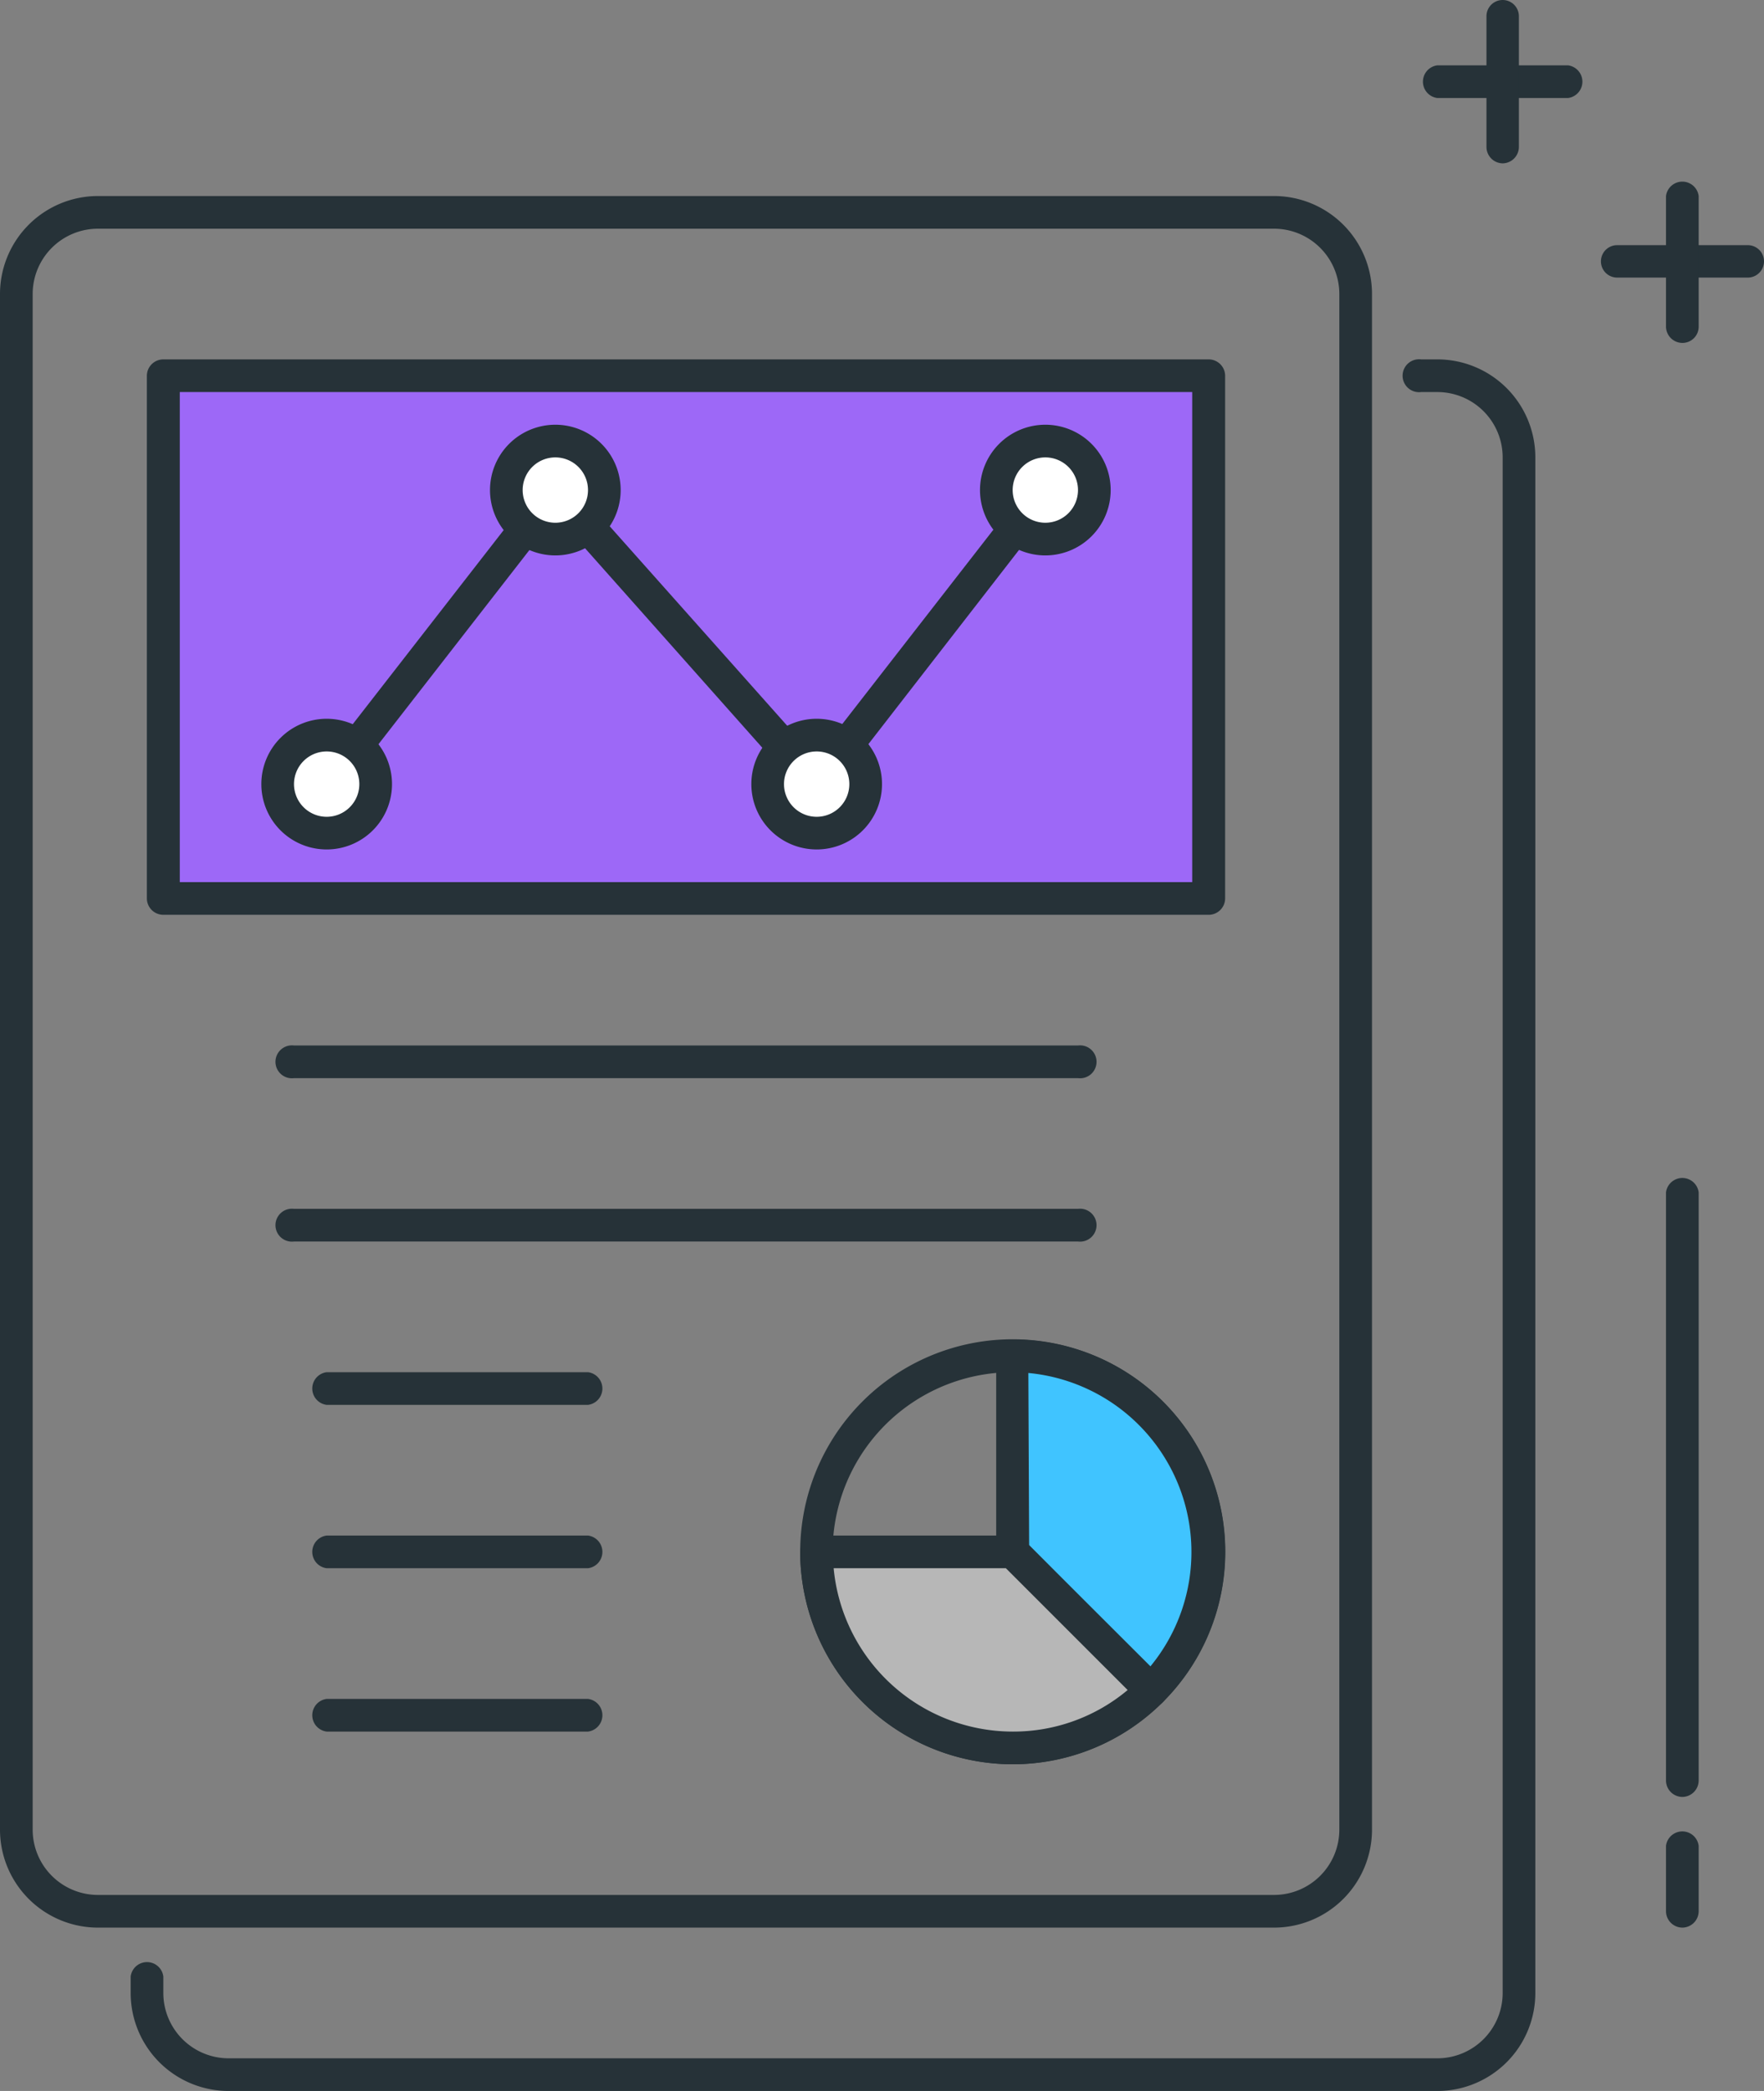 <svg xmlns="http://www.w3.org/2000/svg" viewBox="0 0 67.5 80" width="67.50" height="80"><rect x="0" y="0" width="67.5" height="80" fill="#808080" stroke="none"/><defs><style>.cls-1{fill:#9d68f7;}.cls-2{fill:#263238;}.cls-3{fill:#fff;}.cls-4{fill:#40c4ff;}.cls-5{fill:#b7b7b7;}</style></defs><g id="Capa_2" data-name="Capa 2"><g id="Capa_1-2" data-name="Capa 1"><path class="cls-1" d="M6.25,14.38h40v20h-40Z"/><path class="cls-2" d="M46.25,35h-40a.63.63,0,0,1-.63-.62v-20a.63.63,0,0,1,.63-.63h40a.63.63,0,0,1,.63.63v20A.63.63,0,0,1,46.25,35ZM6.88,33.75H45.62V15H6.88Z"/><path class="cls-2" d="M48.75,73.75h-45A3.75,3.75,0,0,1,0,70V11.25A3.75,3.75,0,0,1,3.75,7.5h45a3.75,3.75,0,0,1,3.75,3.75V70A3.75,3.75,0,0,1,48.75,73.75Zm-45-65a2.5,2.5,0,0,0-2.5,2.5V70a2.5,2.5,0,0,0,2.5,2.5h45a2.5,2.5,0,0,0,2.5-2.5V11.25a2.5,2.5,0,0,0-2.5-2.5Z"/><path class="cls-2" d="M55,80H8.75A3.75,3.75,0,0,1,5,76.25v-.63a.63.63,0,0,1,1.25,0v.63a2.5,2.5,0,0,0,2.5,2.5H55a2.5,2.5,0,0,0,2.5-2.5V17.5A2.5,2.5,0,0,0,55,15h-.62a.63.63,0,1,1,0-1.25H55a3.75,3.75,0,0,1,3.75,3.75V76.25A3.75,3.75,0,0,1,55,80Z"/><path class="cls-2" d="M60,3.75H55A.63.63,0,0,1,55,2.5h5a.63.63,0,0,1,0,1.25Z"/><path class="cls-2" d="M57.5,6.25a.63.63,0,0,1-.62-.63v-5a.62.62,0,0,1,1.24,0v5A.63.63,0,0,1,57.5,6.25Z"/><path class="cls-2" d="M66.88,10.62h-5a.62.62,0,1,1,0-1.24h5a.62.62,0,0,1,0,1.24Z"/><path class="cls-2" d="M64.38,13.12a.63.63,0,0,1-.63-.62v-5A.63.63,0,0,1,65,7.5v5A.62.62,0,0,1,64.38,13.12Z"/><path class="cls-2" d="M12.5,30.62a.6.6,0,0,1-.38-.13.61.61,0,0,1-.11-.87l8.75-11.25a.62.62,0,0,1,1,0L31.22,29l8.29-10.66a.63.63,0,0,1,.88-.11.62.62,0,0,1,.1.88L31.74,30.39a.64.64,0,0,1-.47.24.69.69,0,0,1-.49-.21l-9.5-10.69L13,30.38A.62.62,0,0,1,12.5,30.62Z"/><path class="cls-3" d="M14.38,30a1.88,1.88,0,1,1-1.88-1.88A1.88,1.88,0,0,1,14.38,30Z"/><path class="cls-2" d="M12.5,32.5A2.5,2.5,0,1,1,15,30,2.5,2.5,0,0,1,12.5,32.5Zm0-3.75A1.25,1.25,0,1,0,13.75,30,1.25,1.25,0,0,0,12.5,28.75Z"/><path class="cls-3" d="M33.12,30a1.87,1.87,0,1,1-1.87-1.88A1.87,1.87,0,0,1,33.12,30Z"/><path class="cls-2" d="M31.25,32.5a2.5,2.5,0,1,1,2.5-2.5A2.5,2.5,0,0,1,31.25,32.5Zm0-3.75A1.25,1.25,0,1,0,32.5,30,1.25,1.25,0,0,0,31.25,28.75Z"/><path class="cls-3" d="M23.12,18.75a1.87,1.87,0,1,1-1.87-1.87A1.86,1.86,0,0,1,23.12,18.75Z"/><path class="cls-2" d="M21.25,21.25a2.5,2.5,0,1,1,2.5-2.5A2.5,2.5,0,0,1,21.25,21.25Zm0-3.75a1.25,1.25,0,1,0,1.25,1.25A1.25,1.25,0,0,0,21.25,17.5Z"/><path class="cls-3" d="M41.88,18.75A1.88,1.88,0,1,1,40,16.88,1.87,1.87,0,0,1,41.88,18.75Z"/><path class="cls-2" d="M40,21.25a2.5,2.5,0,1,1,2.5-2.5A2.5,2.5,0,0,1,40,21.25Zm0-3.75a1.25,1.25,0,1,0,1.25,1.25A1.25,1.25,0,0,0,40,17.5Z"/><path class="cls-2" d="M38.75,67.5a8.13,8.13,0,1,1,8.13-8.12A8.14,8.14,0,0,1,38.75,67.5Zm0-15a6.88,6.88,0,1,0,6.87,6.88A6.88,6.88,0,0,0,38.75,52.5Z"/><path class="cls-2" d="M41.25,41.25h-30a.63.63,0,1,1,0-1.25h30a.63.63,0,1,1,0,1.25Z"/><path class="cls-2" d="M41.25,47.5h-30a.63.63,0,1,1,0-1.25h30a.63.63,0,1,1,0,1.25Z"/><path class="cls-4" d="M44.05,64.68h0a7.5,7.5,0,0,0-5.31-12.8v7.5Z"/><path class="cls-2" d="M44.05,65.3a.62.62,0,0,1-.44-.18l-5.3-5.3a.63.63,0,0,1-.19-.44v-7.5a.63.63,0,0,1,.63-.63A8.12,8.12,0,0,1,44.5,65.12a.52.52,0,0,1-.17.12A.67.67,0,0,1,44.05,65.3Zm-4.67-6.18L44,63.78a6.88,6.88,0,0,0-4.65-11.25Z"/><path class="cls-5" d="M38.75,66.88a7.49,7.49,0,0,0,5.31-2.2l-5.31-5.3h-7.5A7.5,7.5,0,0,0,38.75,66.88Z"/><path class="cls-2" d="M38.75,67.5a8.14,8.14,0,0,1-8.13-8.12.63.63,0,0,1,.63-.63h7.5a.67.67,0,0,1,.44.18l5.31,5.3a.64.64,0,0,1,0,.89A8.11,8.11,0,0,1,38.75,67.5ZM31.9,60a6.89,6.89,0,0,0,6.85,6.25,6.81,6.81,0,0,0,4.4-1.59L38.49,60Z"/><path class="cls-2" d="M22.5,53.75h-10a.63.63,0,0,1,0-1.25h10a.63.63,0,0,1,0,1.25Z"/><path class="cls-2" d="M22.5,60h-10a.63.63,0,0,1,0-1.25h10a.63.63,0,0,1,0,1.25Z"/><path class="cls-2" d="M22.5,66.25h-10a.63.63,0,0,1,0-1.25h10a.63.63,0,0,1,0,1.25Z"/><path class="cls-2" d="M64.38,73.75a.63.63,0,0,1-.63-.63v-2.5a.63.63,0,0,1,1.25,0v2.5A.63.63,0,0,1,64.38,73.75Z"/><path class="cls-2" d="M64.38,68.75a.63.63,0,0,1-.63-.63V45.62a.63.63,0,0,1,1.25,0v22.5A.63.63,0,0,1,64.38,68.75Z"/></g></g></svg>